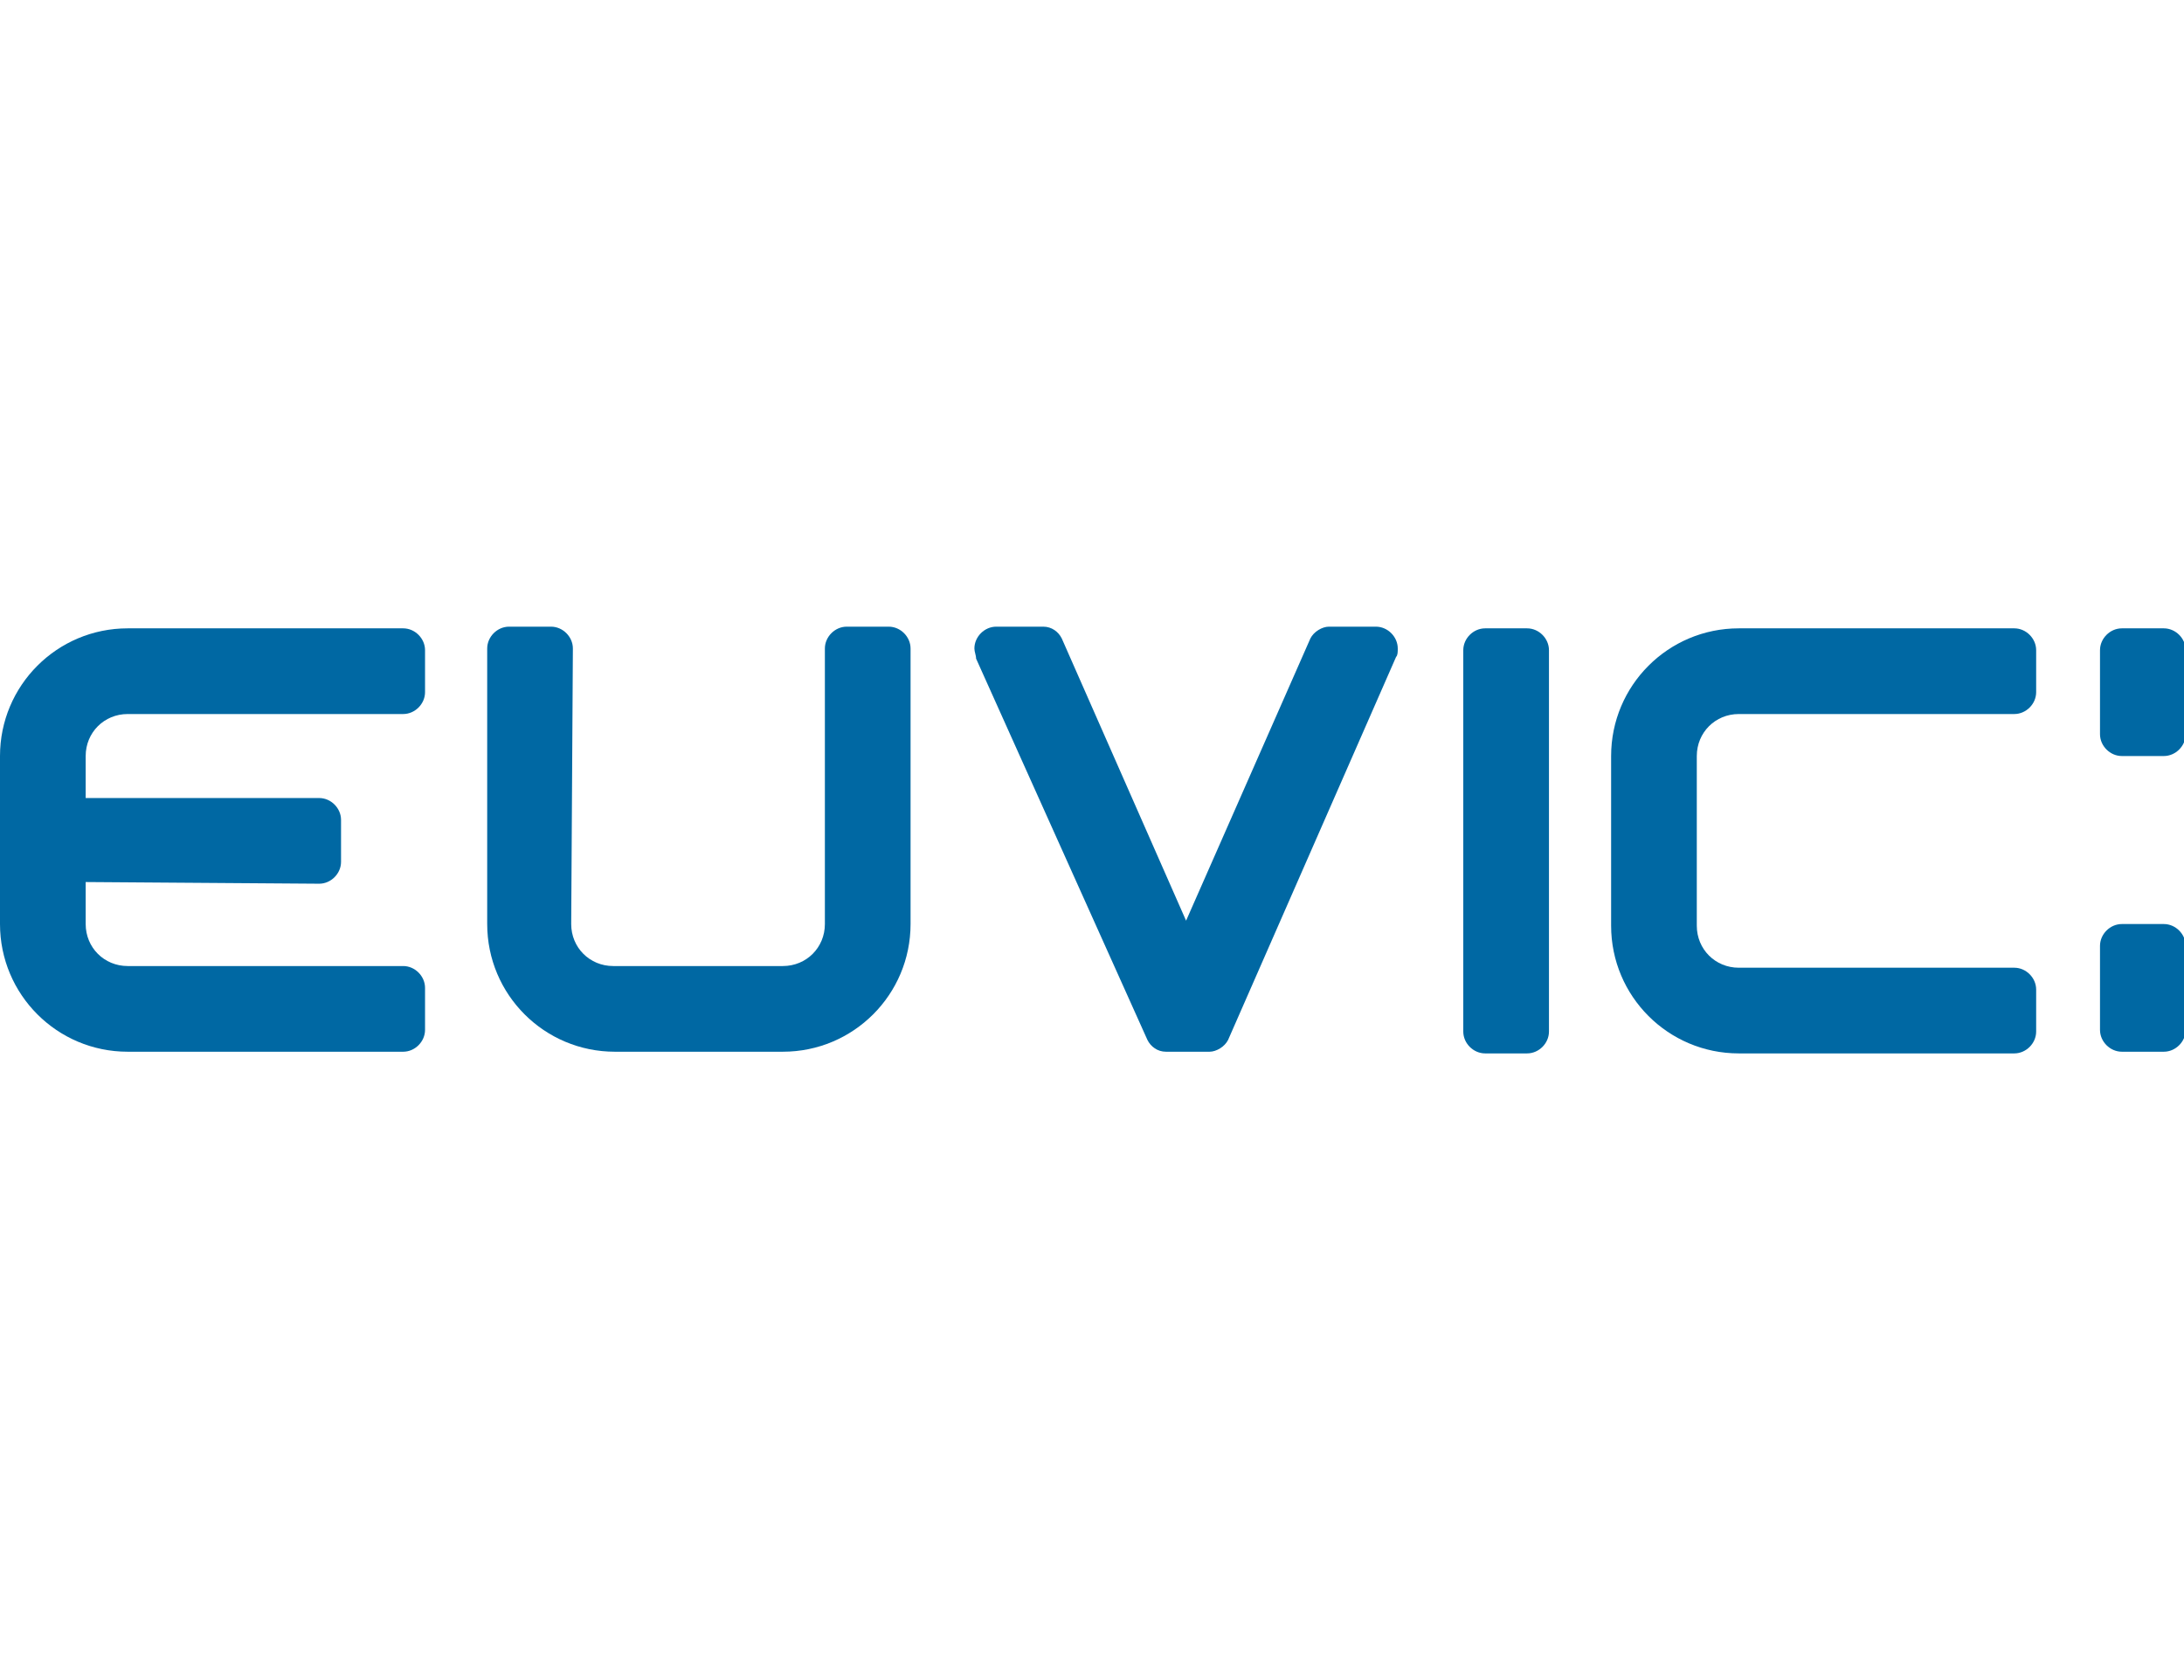 <svg version="1" xmlns="http://www.w3.org/2000/svg" viewBox="0 0 130 100"><g fill-rule="evenodd" clip-rule="evenodd" fill="#0068A3"><path d="M36.6 62.6c-4.2 0-7.6-3.4-7.6-7.6V38.6c0-.7.6-1.3 1.3-1.3h2.5c.7 0 1.3.6 1.3 1.3L34 55c0 1.4 1.1 2.5 2.5 2.5h10.1c1.4 0 2.5-1.1 2.5-2.5V38.6c0-.7.6-1.3 1.3-1.3h2.5c.7 0 1.3.6 1.3 1.3V55c0 4.2-3.4 7.6-7.6 7.6h-10z"/><path d="M125 38.7c0-.7.6-1.3 1.3-1.3h2.5c.7 0 1.3.6 1.3 1.3v5c0 .7-.6 1.3-1.3 1.3h-2.5c-.7 0-1.3-.6-1.3-1.3v-5z"/><path d="M125 56.3c0-.7.6-1.3 1.3-1.3h2.5c.7 0 1.3.6 1.3 1.3v5c0 .7-.6 1.3-1.3 1.3h-2.5c-.7 0-1.3-.6-1.3-1.3v-5z"/><path d="M95.9 45c0-4.2 3.4-7.6 7.6-7.6h16.4c.7 0 1.3.6 1.3 1.3v2.5c0 .7-.6 1.3-1.3 1.3h-16.4c-1.4 0-2.5 1.1-2.5 2.5v10.1c0 1.4 1.1 2.5 2.5 2.5h16.4c.7 0 1.3.6 1.3 1.3v2.5c0 .7-.6 1.3-1.3 1.3h-16.4c-4.2 0-7.6-3.4-7.6-7.6V45z"/><path d="M87.1 38.7c0-.7.6-1.3 1.3-1.3h2.5c.7 0 1.3.6 1.3 1.3v22.7c0 .7-.6 1.3-1.3 1.3h-2.5c-.7 0-1.3-.6-1.3-1.3V38.7z"/><path d="M69.4 62.6c-.5 0-.9-.3-1.1-.7L58.1 39.2c0-.2-.1-.4-.1-.6 0-.7.6-1.3 1.3-1.3h2.8c.5 0 .9.3 1.1.7l7.4 16.8L78 38c.2-.4.7-.7 1.1-.7h2.8c.7 0 1.3.6 1.3 1.3 0 .2 0 .4-.1.5l-10 22.8c-.2.4-.7.7-1.1.7h-2.6z"/><path d="M5.1 52.5V55c0 1.4 1.1 2.5 2.5 2.5H24c.7 0 1.3.6 1.3 1.3v2.5c0 .7-.6 1.3-1.3 1.3H7.6C3.4 62.6 0 59.2 0 55V45c0-4.2 3.4-7.6 7.6-7.6H24c.7 0 1.3.6 1.3 1.3v2.5c0 .7-.6 1.3-1.3 1.3H7.6c-1.4 0-2.5 1.1-2.5 2.5v2.5H19c.7 0 1.3.6 1.3 1.3v2.5c0 .7-.6 1.3-1.3 1.3l-13.9-.1z"/></g></svg>